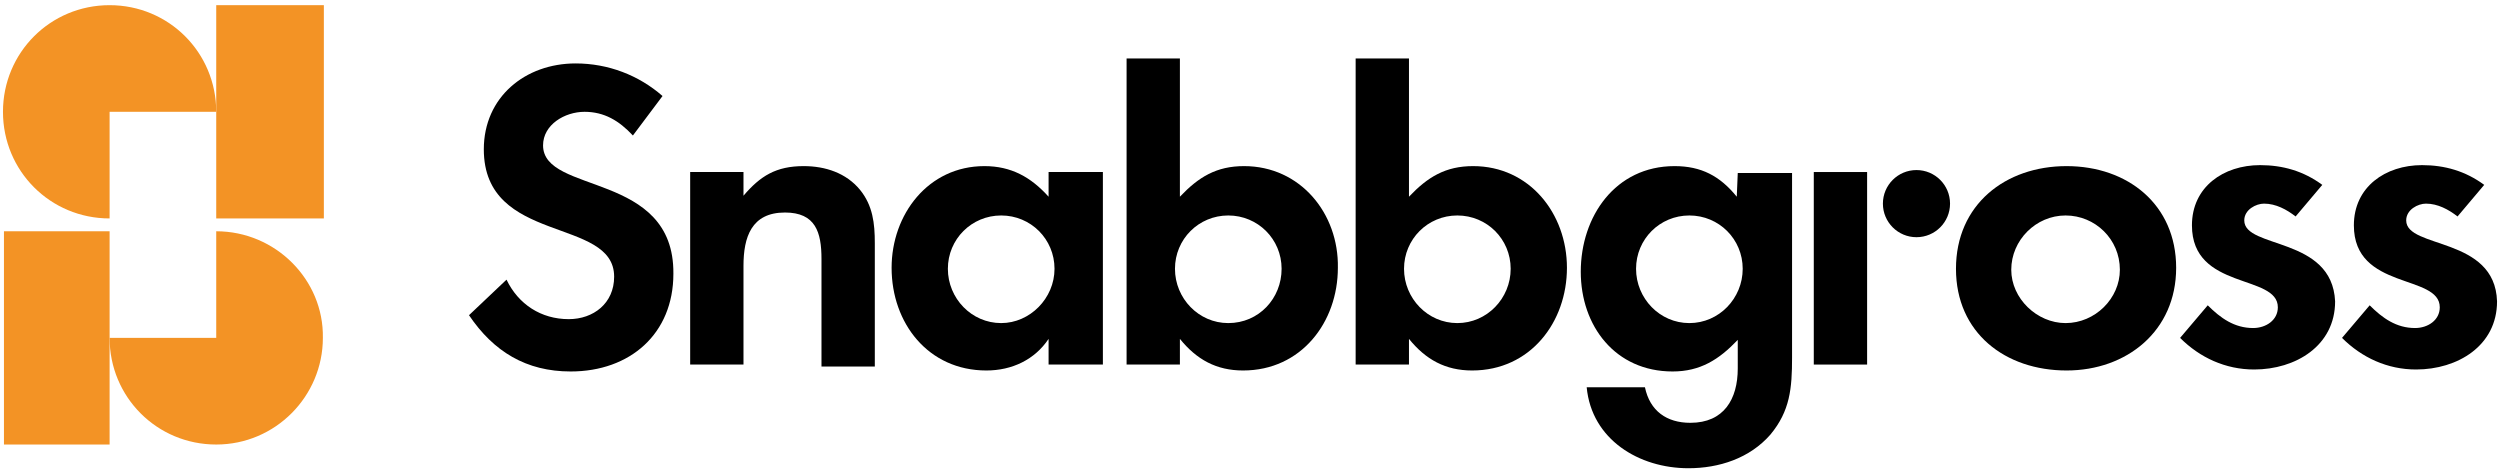 <svg width="175" height="33" viewBox="0 0 175 33" fill="none" xmlns="http://www.w3.org/2000/svg">
<g clip-path="url(#clip0_457_12758)">
<path d="M15.136 7.827V15.291H22.67V0.362H15.136V7.827Z" fill="#F39325"/>
<path d="M7.672 0.362C3.525 0.362 0.208 3.68 0.208 7.827C0.208 11.973 3.525 15.291 7.672 15.291V7.827H15.136C15.136 3.68 11.819 0.362 7.672 0.362Z" fill="#F39325"/>
<path d="M0.277 16.189V31.117H7.672V23.653V16.189H0.277Z" fill="#F39325"/>
<path d="M15.136 16.189V23.653H7.672C7.672 27.8 10.989 31.117 15.136 31.117C19.283 31.117 22.601 27.731 22.601 23.653C22.67 19.576 19.283 16.189 15.136 16.189Z" fill="#F39325"/>
<path d="M38.014 10.176C38.014 8.725 39.534 7.827 40.917 7.827C42.299 7.827 43.336 8.449 44.303 9.485L46.377 6.721C44.718 5.269 42.575 4.44 40.294 4.44C36.77 4.44 33.867 6.79 33.867 10.453C33.867 17.157 42.99 15.152 42.99 19.368C42.99 21.234 41.539 22.34 39.811 22.34C37.876 22.34 36.286 21.303 35.456 19.576L32.83 22.064C34.558 24.621 36.839 26.003 39.949 26.003C44.096 26.003 47.137 23.377 47.137 19.161C47.206 11.973 38.014 13.632 38.014 10.176Z" fill="black"/>
<path d="M56.26 11.628C54.325 11.628 53.219 12.319 52.044 13.701V12.042H48.312V25.519H52.044V18.608C52.044 16.604 52.597 14.876 54.947 14.876C57.09 14.876 57.504 16.258 57.504 18.124V25.657H61.237V17.018C61.237 15.636 61.098 14.392 60.2 13.286C59.232 12.111 57.781 11.628 56.26 11.628Z" fill="black"/>
<path d="M73.401 13.77C72.157 12.388 70.775 11.628 68.909 11.628C64.969 11.628 62.412 15.014 62.412 18.746C62.412 22.616 64.969 25.934 69.047 25.934C70.844 25.934 72.433 25.174 73.401 23.722V25.519H77.202V12.042H73.401V13.77ZM70.083 22.616C68.01 22.616 66.351 20.889 66.351 18.815C66.351 16.742 68.01 15.083 70.083 15.083C72.157 15.083 73.816 16.742 73.816 18.815C73.816 20.889 72.088 22.616 70.083 22.616Z" fill="black"/>
<path d="M87.086 11.628C85.15 11.628 83.906 12.388 82.593 13.77V4.094H78.861V25.519H82.593V23.722C83.768 25.174 85.15 25.934 87.016 25.934C91.094 25.934 93.651 22.547 93.651 18.746C93.721 14.945 91.025 11.628 87.086 11.628ZM85.98 22.616C83.906 22.616 82.248 20.889 82.248 18.815C82.248 16.742 83.906 15.083 85.98 15.083C88.053 15.083 89.712 16.742 89.712 18.815C89.712 20.889 88.122 22.616 85.98 22.616Z" fill="black"/>
<path d="M103.12 11.628C101.185 11.628 99.941 12.388 98.628 13.77V4.094H94.895V25.519H98.628V23.722C99.803 25.174 101.185 25.934 103.051 25.934C107.129 25.934 109.686 22.547 109.686 18.746C109.686 14.945 107.06 11.628 103.12 11.628ZM102.014 22.616C99.941 22.616 98.282 20.889 98.282 18.815C98.282 16.742 99.941 15.083 102.014 15.083C104.088 15.083 105.747 16.742 105.747 18.815C105.747 20.889 104.088 22.616 102.014 22.616Z" fill="black"/>
<path d="M121.574 13.77C120.399 12.319 119.086 11.628 117.22 11.628C113.073 11.628 110.654 15.152 110.654 19.023C110.654 22.824 113.073 26.003 117.082 26.003C119.017 26.003 120.33 25.174 121.643 23.791V25.796C121.643 27.938 120.676 29.597 118.326 29.597C116.667 29.597 115.492 28.767 115.146 27.109H111.068C111.414 30.772 114.732 32.776 118.187 32.776C120.33 32.776 122.473 32.085 123.924 30.426C125.306 28.767 125.444 27.178 125.444 25.035V12.111H121.643L121.574 13.77ZM118.256 22.616C116.183 22.616 114.524 20.889 114.524 18.815C114.524 16.742 116.183 15.083 118.256 15.083C120.33 15.083 121.989 16.742 121.989 18.815C121.989 20.889 120.33 22.616 118.256 22.616Z" fill="black"/>
<path d="M130.698 12.042H126.965V25.519H130.698V12.042Z" fill="black"/>
<path d="M144.659 11.628C140.374 11.628 136.918 14.323 136.918 18.815C136.918 23.308 140.374 25.934 144.659 25.934C148.875 25.934 152.331 23.169 152.331 18.746C152.331 14.323 148.944 11.628 144.659 11.628ZM144.59 22.616C142.585 22.616 140.788 20.889 140.788 18.884C140.788 16.811 142.516 15.083 144.59 15.083C146.663 15.083 148.391 16.742 148.391 18.884C148.391 20.889 146.663 22.616 144.59 22.616Z" fill="black"/>
<path d="M157.099 15.429C157.099 14.669 157.929 14.254 158.482 14.254C159.311 14.254 160.071 14.669 160.693 15.152L162.56 12.941C161.246 11.973 159.795 11.559 158.205 11.559C155.648 11.559 153.436 13.079 153.436 15.774C153.436 20.336 159.449 19.161 159.449 21.511C159.449 22.409 158.62 22.962 157.721 22.962C156.408 22.962 155.441 22.271 154.542 21.372L152.607 23.653C153.989 25.035 155.786 25.865 157.791 25.865C160.693 25.865 163.458 24.206 163.458 21.096C163.251 16.535 157.099 17.433 157.099 15.429Z" fill="black"/>
<path d="M168.434 15.429C168.434 14.669 169.264 14.254 169.817 14.254C170.646 14.254 171.406 14.669 172.028 15.152L173.895 12.941C172.581 11.973 171.13 11.559 169.54 11.559C166.983 11.559 164.771 13.079 164.771 15.774C164.771 20.336 170.784 19.161 170.784 21.511C170.784 22.409 169.955 22.962 169.056 22.962C167.743 22.962 166.776 22.271 165.877 21.372L163.942 23.653C165.324 25.035 167.121 25.865 169.126 25.865C172.028 25.865 174.793 24.206 174.793 21.096C174.655 16.535 168.434 17.433 168.434 15.429Z" fill="black"/>
<path d="M134.153 16.604C135.451 16.604 136.503 15.552 136.503 14.254C136.503 12.956 135.451 11.904 134.153 11.904C132.855 11.904 131.803 12.956 131.803 14.254C131.803 15.552 132.855 16.604 134.153 16.604Z" fill="black"/>
</g>
<defs>
<clipPath id="clip0_457_12758">
<rect width="175" height="32.69" fill="white" transform="translate(0 0.155)"/>
</clipPath>
</defs>
</svg>
